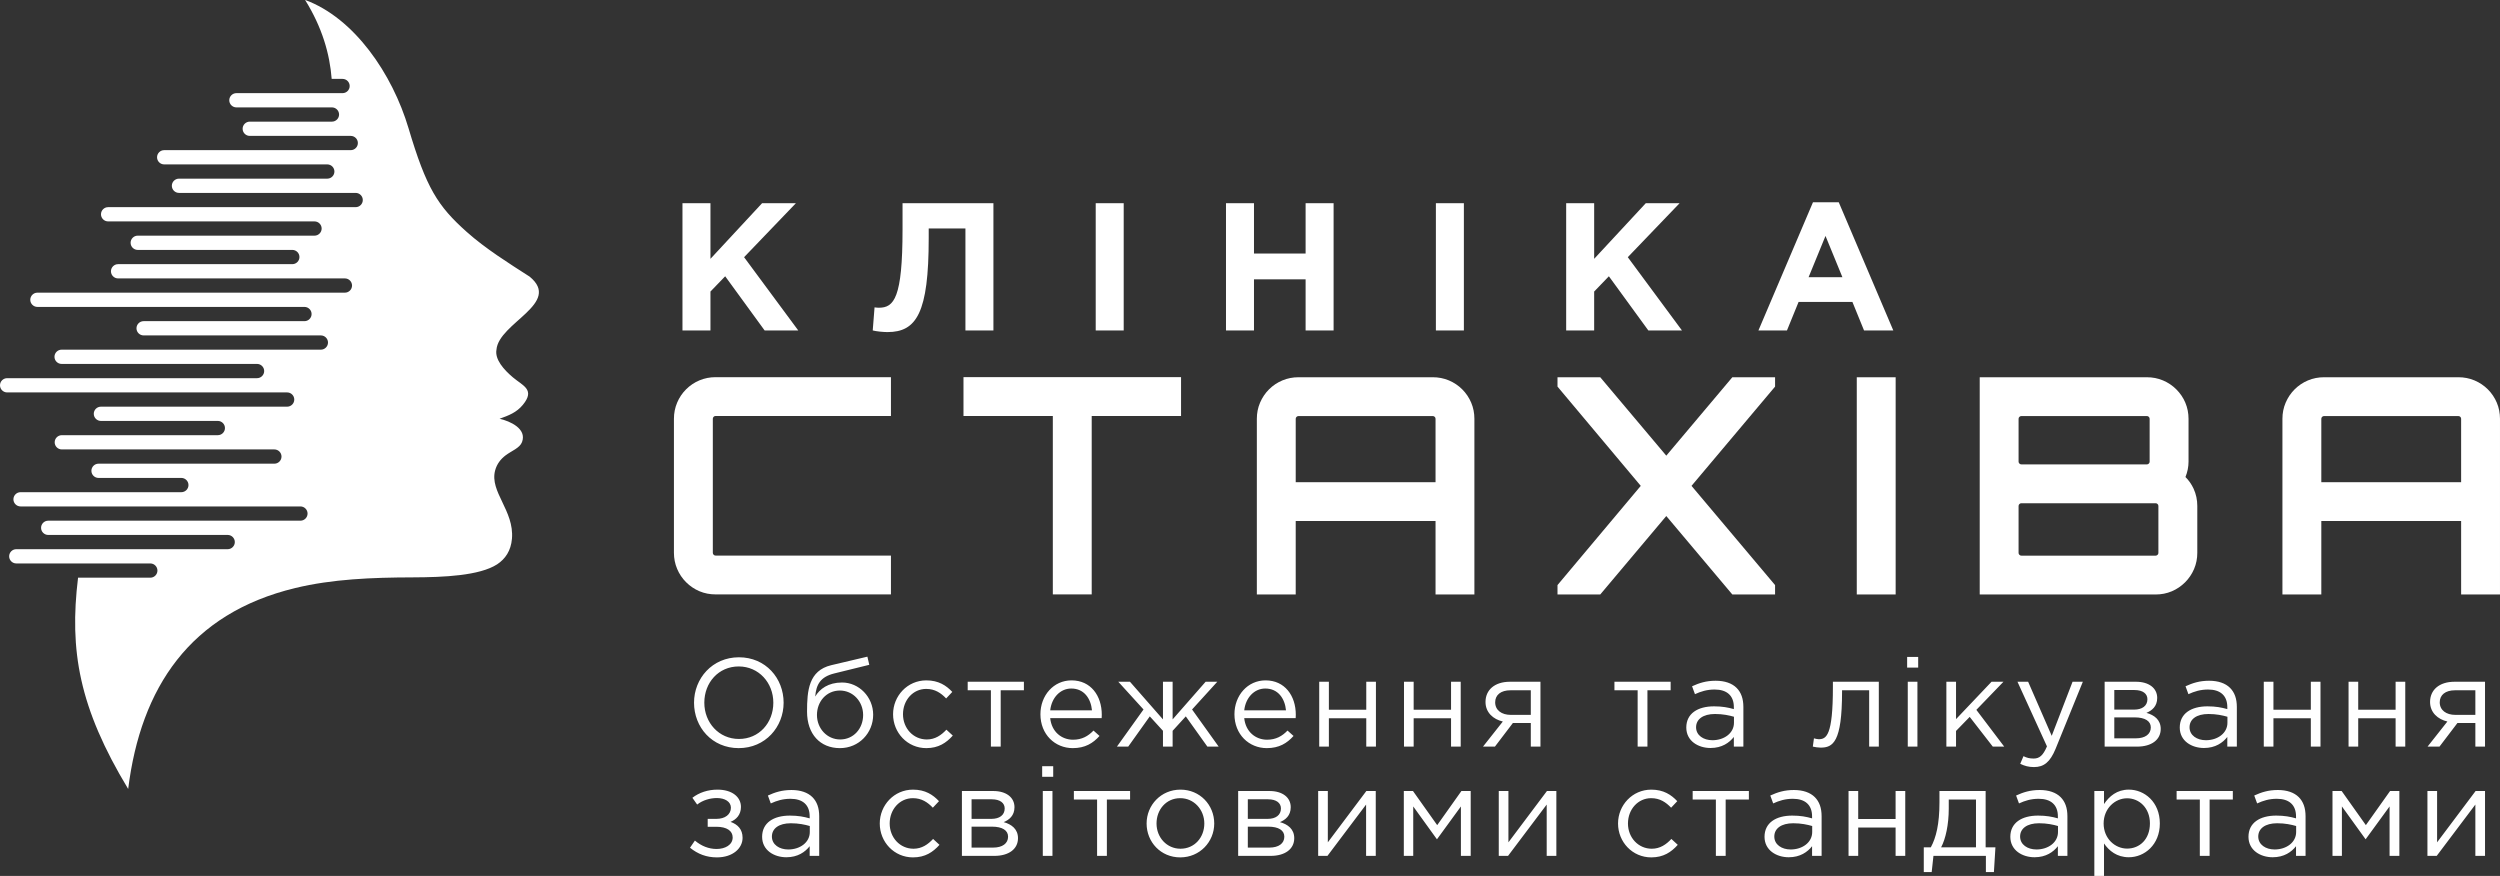 <?xml version="1.0" encoding="UTF-8"?>
<!DOCTYPE svg PUBLIC "-//W3C//DTD SVG 1.1//EN" "http://www.w3.org/Graphics/SVG/1.1/DTD/svg11.dtd">
<!-- Creator: CorelDRAW 2018 -->
<svg xmlns="http://www.w3.org/2000/svg" xml:space="preserve" width="67.379mm" height="23.608mm" version="1.1" style="shape-rendering:geometricPrecision; text-rendering:geometricPrecision; image-rendering:optimizeQuality; fill-rule:evenodd; clip-rule:evenodd"
viewBox="0 0 6737.9 2360.8"
 xmlns:xlink="http://www.w3.org/1999/xlink">
 <rect x="0" y="0" width="6737.9" height="2360.8" fill="#333333" stroke="none"/>
 <defs>
  <style type="text/css">
   <![CDATA[
    .fil0 {fill:#ffffff}
    .fil2 {fill:#ffffff;fill-rule:nonzero}
    .fil1 {fill:#ffffff;fill-rule:nonzero}
   ]]>
  </style>
 </defs>
 <g id="Слой_x0020_1">
  <g id="_728685936">
   <path class="fil0" d="M345.44 2126.39c-132.75,-219.72 -158.85,-373.31 -135.08,-569.41l194.76 0c10.56,0 19.2,-8.65 19.2,-19.2l0 -0.01c0,-10.44 -8.46,-19.02 -18.88,-19.19l-361.57 0c-10.57,0 -19.2,-8.65 -19.2,-19.21l0 0c0,-10.56 8.63,-19.2 19.2,-19.2l569.81 0c10.56,0 19.2,-8.64 19.2,-19.2l0 0c0,-10.46 -8.46,-19.02 -18.87,-19.2l-484.12 0c-10.57,0 -19.2,-8.65 -19.2,-19.21l0 0c0,-10.56 8.63,-19.19 19.2,-19.19l680 0c10.49,-0.1 19.04,-8.7 19.04,-19.21l0 0c0,-10.56 -8.64,-19.21 -19.2,-19.21l-754.36 0c-10.56,0 -19.21,-8.64 -19.21,-19.2l0 0c0,-10.56 8.65,-19.2 19.21,-19.2l433.4 0c10.56,0 19.2,-8.63 19.2,-19.19l0 -0.01c0,-10.56 -8.64,-19.21 -19.2,-19.21l-223.24 0c-10.56,0 -19.2,-8.63 -19.2,-19.2l0 0c0,-10.55 8.64,-19.19 19.2,-19.19l473.96 0c10.56,0 19.21,-8.64 19.21,-19.21l0 0c0,-10.55 -8.65,-19.2 -19.21,-19.2l-572.92 0c-10.57,0 -19.2,-8.63 -19.2,-19.2l0 0c0,-10.56 8.63,-19.2 19.2,-19.2l420.52 0c10.56,0 19.2,-8.65 19.2,-19.2l0 0c0,-10.51 -8.54,-19.11 -19.04,-19.21l-315.31 0c-10.57,0 -19.21,-8.64 -19.21,-19.2l0 0c0,-10.57 8.64,-19.2 19.21,-19.2l502.13 0c10.49,-0.1 19.03,-8.69 19.03,-19.2l0 0c0,-10.51 -8.54,-19.11 -19.03,-19.2l-754.88 0c-10.55,0 -19.2,-8.65 -19.2,-19.21l0 0c0,-10.56 8.65,-19.19 19.2,-19.19l673.6 0c10.56,0 19.2,-8.65 19.2,-19.21l0 0c0,-10.5 -8.55,-19.11 -19.04,-19.2l-526.95 0c-10.55,0 -19.2,-8.64 -19.2,-19.2l0 0c0,-10.56 8.65,-19.21 19.2,-19.21l698.79 0c10.55,0 19.2,-8.64 19.2,-19.2l0 0c0,-10.45 -8.47,-19.02 -18.87,-19.2l-478.11 0c-10.55,0 -19.19,-8.64 -19.19,-19.2l0 0c0,-10.56 8.64,-19.21 19.19,-19.21l433.55 0c10.56,0 19.2,-8.63 19.2,-19.2l0 0c0,-10.5 -8.55,-19.1 -19.03,-19.2l-719.96 0c-10.56,0 -19.21,-8.63 -19.21,-19.2l0 0c0,-10.55 8.65,-19.21 19.21,-19.21l828.78 0c10.56,0 19.21,-8.63 19.21,-19.19l0 0c0,-10.51 -8.55,-19.11 -19.05,-19.2l-611.52 0c-10.55,0 -19.2,-8.65 -19.2,-19.2l0 0c0,-10.58 8.65,-19.21 19.2,-19.21l469.63 0c10.56,0 19.2,-8.64 19.2,-19.2l0 0c0,-10.5 -8.54,-19.11 -19.04,-19.2l-416.83 0c-10.56,0 -19.19,-8.64 -19.19,-19.2l0 0c0,-10.57 8.63,-19.21 19.19,-19.21 120.53,0 355.98,0 476.5,0 10.55,0 19.2,-8.64 19.2,-19.19l0 -0.01c0,-10.56 -8.65,-19.19 -19.2,-19.19l-556.31 0c-10.57,0 -19.21,-8.65 -19.21,-19.21l0 0c0,-10.56 8.64,-19.2 19.21,-19.2l667.37 0c10.49,-0.1 19.04,-8.7 19.04,-19.2l0 0c0,-10.51 -8.55,-19.11 -19.04,-19.21l-476.4 0c-10.56,0 -19.2,-8.64 -19.2,-19.2l0 0c0,-10.56 8.64,-19.21 19.2,-19.21l399.91 0c10.5,-0.08 19.05,-8.68 19.05,-19.19l0 -0.01c0,-10.5 -8.55,-19.1 -19.05,-19.19l-439.79 0c-10.54,0 -19.19,-8.64 -19.19,-19.21l0 0c0,-10.56 8.64,-19.2 19.19,-19.2l503.01 0c10.48,-0.09 19.03,-8.7 19.03,-19.2l0 0c0,-10.5 -8.55,-19.1 -19.03,-19.2l-272.35 0c-10.54,0 -19.2,-8.64 -19.2,-19.2l0 0c0,-10.56 8.65,-19.21 19.2,-19.21l216.04 0 5.46 0c10.57,0 19.21,-8.64 19.21,-19.2l0 0c0,-10.5 -8.55,-19.11 -19.03,-19.2l-257.69 0c-10.55,0 -19.2,-8.64 -19.2,-19.19l0 0c0,-10.58 8.65,-19.21 19.2,-19.21l258.17 0 27.96 0c10.55,0 19.2,-8.64 19.2,-19.21l0 0c0,-10.56 -8.65,-19.19 -19.2,-19.19l-29.32 0c-5.19,-67.57 -25.71,-138.95 -71.7,-212.82 132.85,48.78 235.34,199.51 278.86,345.94 47.96,161.32 78.64,209.56 156.78,279.27 50.29,44.89 112.57,83.96 169.51,120.5 88.01,72.07 -83.56,124.56 -89.36,197.08 -4.65,25.82 19.33,53.39 44.39,74.51 27.21,22.94 60.58,32.87 26.65,74.15 -16.76,20.41 -37.95,28.53 -62.62,37.35 28.37,6.43 74.01,26.89 60.49,62.82 -6.09,16.19 -28.08,23.55 -44.32,35.89 -13.21,10.02 -23.5,23.18 -28.13,40.44 -15.53,57.8 51.79,108.3 45.31,184.26 -2.79,32.76 -18.13,54.49 -39.87,68.91 -47.52,30.61 -142.84,34.92 -228.01,35.19 -109.56,0.33 -215.82,4.51 -316.21,28.73 -283.38,68.33 -416.16,267.86 -450.22,541.32z"/>
   <path class="fil0" d="M1885.02 1025.17c13.86,-5.85 28.52,-8.63 43.53,-8.63l472.71 0 0 104.63 -472.71 0c-2.15,0 -3.63,0.62 -5.15,2.14 -1.51,1.52 -2.23,3.12 -2.23,5.28l0 361.39c0,2.17 0.72,3.66 2.23,5.17 1.5,1.51 3.02,2.21 5.15,2.21l472.71 0 0 104.65 -472.71 0c-15.01,0 -29.71,-2.71 -43.56,-8.59 -13.44,-5.74 -25.46,-13.87 -35.79,-24.19 -10.37,-10.3 -18.41,-22.32 -24.11,-35.76 -5.89,-13.86 -8.73,-28.45 -8.73,-43.49l0 -361.39c0,-15.08 2.83,-29.72 8.73,-43.58 5.7,-13.48 13.74,-25.48 24.11,-35.78 10.33,-10.3 22.37,-18.37 35.82,-24.06zm1057.3 95.98l0 480.84 -104.8 0 0 -480.84 -240.78 0 0 -104.64 586.38 0 0 104.64 -240.8 0zm926.69 178.38l0 -170.77c0,-2.1 -0.67,-3.7 -2.17,-5.2 -1.54,-1.5 -3.14,-2.19 -5.31,-2.19l-361.84 0c-2.16,0 -3.81,0.69 -5.35,2.19 -1.5,1.5 -2.2,3.1 -2.2,5.2l0 170.77 376.87 0zm0 104.71l-376.87 0 0 197.95 -104.75 0 0 -473.43c0,-15.02 2.73,-29.72 8.69,-43.54 5.78,-13.42 13.77,-25.51 24.13,-35.83 10.35,-10.31 22.37,-18.33 35.84,-24.02 13.87,-5.9 28.56,-8.63 43.64,-8.63l361.84 0c15.12,0 29.74,2.72 43.68,8.63 13.45,5.66 25.47,13.73 35.79,24.05 10.34,10.31 18.43,22.38 24.11,35.84 5.89,13.81 8.62,28.49 8.62,43.5l0 473.43 -104.72 0 0 -197.95zm621.89 -176.14l178.02 -211.36 115.19 0 0 25.22 -225.2 267.52 225.2 267.4 0 25.34 -115.19 0 -178.02 -211.47 -177.96 211.47 -115.22 0 0 -25.34 224.39 -267.4 -224.39 -267.52 0 -25.22 115.22 0 177.96 211.36zm513.4 374.09l0 -585.48 104.79 0 0 585.48 -104.79 0zm812.92 -112.02l0 -126.52c0,-2.13 -0.75,-3.68 -2.2,-5.13 -1.47,-1.49 -3.1,-2.22 -5.16,-2.22l-362 0c-2.05,0 -3.72,0.68 -5.25,2.2 -1.5,1.52 -2.23,3.13 -2.23,5.15l0 126.52c0,2 0.65,3.63 2.25,5.17 1.53,1.51 3.08,2.22 5.23,2.22l362 0c2.22,0 3.71,-0.79 5.3,-2.37 1.47,-1.43 2.06,-3.01 2.06,-5.02zm-376.84 -361.41l0 115.5c0,1.99 0.73,3.62 2.2,5.1 1.55,1.52 3.12,2.26 5.28,2.26l338.38 0c2.16,0 3.67,-0.74 5.2,-2.26 1.49,-1.48 2.18,-3.03 2.18,-5.1l0 -115.5c0,-2.15 -0.73,-3.73 -2.23,-5.26 -1.53,-1.51 -3.13,-2.13 -5.15,-2.13l-338.38 0c-2.05,0 -3.69,0.64 -5.23,2.17 -1.52,1.51 -2.25,3.07 -2.25,5.22zm449.79 156.91c9.18,9.07 16.5,19.68 21.91,31.39 6.8,14.71 9.99,30.43 9.99,46.59l0 126.52c0,15.01 -2.82,29.7 -8.75,43.53 -5.76,13.41 -13.79,25.42 -24.12,35.71 -10.35,10.29 -22.33,18.51 -35.79,24.2 -13.87,5.85 -28.52,8.61 -43.55,8.61l-474.19 0 0 -585.48 450.57 0c15.02,0 29.72,2.73 43.58,8.63 13.43,5.69 25.43,13.74 35.76,24.06 10.33,10.29 18.53,22.3 24.21,35.74 5.88,13.83 8.67,28.57 8.67,43.59l0 115.5c0,14.3 -2.98,28.19 -8.29,41.41zm742.97 13.86l0 -170.77c0,-2.13 -0.63,-3.69 -2.16,-5.2 -1.52,-1.5 -3.15,-2.19 -5.3,-2.19l-361.91 0c-2.14,0 -3.76,0.69 -5.27,2.19 -1.49,1.5 -2.18,3.1 -2.18,5.2l0 170.77 376.82 0zm0 104.71l-376.82 0 0 197.95 -104.81 0 0 -473.43c0,-15.05 2.78,-29.72 8.73,-43.55 5.76,-13.41 13.79,-25.5 24.12,-35.82 10.36,-10.29 22.32,-18.36 35.77,-24.02 13.92,-5.9 28.56,-8.63 43.64,-8.63l361.91 0c15.08,0 29.75,2.73 43.68,8.63 13.46,5.66 25.43,13.74 35.77,24.05 10.36,10.31 18.46,22.38 24.14,35.84 5.85,13.81 8.6,28.49 8.6,43.5l0 473.43 -104.73 0 0 -197.95z"/>
   <path class="fil1" d="M1839.35 890.59l75.44 0 0 -104.83 39.68 -41.15 106.31 145.98 90.62 0 -145.98 -197.42 139.62 -145.5 -91.12 0 -139.13 149.91 0 -149.91 -75.44 0 0 342.92zm593.13 -342.92l0 71.04c0,184.68 -23.03,210.65 -63.69,210.65 -4.89,0 -8.32,-0.49 -11.75,-0.98l-4.9 62.21c9.31,2.45 27.43,4.41 39.68,4.41 78.38,0 111.2,-51.44 111.2,-253.27l0 -25.96 98.96 0 0 274.82 75.44 0 0 -342.92 -244.94 0zm520.63 342.92l75.44 0 0 -342.92 -75.44 0 0 342.92zm351.13 0l75.44 0 0 -137.66 139.13 0 0 137.66 75.44 0 0 -342.92 -75.44 0 0 135.7 -139.13 0 0 -135.7 -75.44 0 0 342.92zm565.7 0l75.44 0 0 -342.92 -75.44 0 0 342.92zm351.13 0l75.44 0 0 -104.83 39.68 -41.15 106.31 145.98 90.62 0 -145.98 -197.42 139.62 -145.5 -91.12 0 -139.13 149.91 0 -149.91 -75.44 0 0 342.92zm518.18 0l76.91 0 31.35 -76.91 145.01 0 31.35 76.91 78.87 0 -146.97 -345.37 -69.56 0 -146.96 345.37zm135.2 -143.53l45.56 -111.21 45.56 111.21 -91.12 0z"/>
  </g>
  <path class="fil2" d="M1990.91 2016.32c72.03,0 121.06,-57.15 121.06,-122.42 0,-65.94 -48.36,-122.41 -120.38,-122.41 -72.03,0 -121.07,57.15 -121.07,122.41 0,65.95 48.36,122.42 120.39,122.42zm0.68 -24.69c-54.11,0 -93.34,-43.96 -93.34,-97.73 0,-54.44 38.55,-97.72 92.66,-97.72 54.11,0 93.33,43.96 93.33,97.72 0,54.45 -38.55,97.73 -92.65,97.73zm272.11 24.69c51.74,0 89.62,-41.26 89.62,-89.95 0,-48.02 -38.22,-86.91 -83.87,-86.91 -37.19,0 -60.19,17.25 -72.36,37.87 2.7,-33.47 14.88,-53.09 51.06,-62.22l94.68 -23.33 -5.07 -21.98 -97.39 22.99c-60.87,14.55 -65.26,68.65 -65.26,125.12 0,60.87 35.5,98.41 88.59,98.41zm0.68 -23.34c-35.17,0 -62.56,-29.42 -62.56,-65.94 0,-36.52 25.7,-65.94 61.88,-65.94 35.17,0 62.56,29.42 62.56,65.94 0,36.52 -25.7,65.94 -61.88,65.94zm232.21 23.34c32.8,0 53.77,-14.2 71.35,-33.82l-17.24 -15.89c-13.87,14.88 -30.44,26.37 -52.75,26.37 -36.53,0 -64.25,-30.09 -64.25,-67.97 0,-38.21 27.05,-68.3 62.55,-68.3 23.68,0 39.91,11.16 53.77,25.7l16.57 -17.59c-16.23,-17.24 -36.86,-31.11 -70,-31.11 -51.06,0 -89.61,41.93 -89.61,91.3 0,49.71 38.55,91.31 89.61,91.31zm174.05 -4.06l26.38 0 0 -151.83 62.56 0 0 -23 -151.5 0 0 23 62.56 0 0 151.83zm220.72 4.06c33.14,0 54.44,-13.19 72.02,-32.8l-16.23 -14.54c-14.2,14.87 -31.11,24.68 -55.12,24.68 -30.77,0 -57.82,-21.3 -61.54,-58.16l138.64 0c0.34,-4.06 0.34,-6.77 0.34,-9.13 0,-51.4 -29.76,-92.66 -81.5,-92.66 -48.35,0 -83.86,40.58 -83.86,91.3 0,54.45 39.23,91.31 87.25,91.31zm-60.87 -101.79c3.72,-33.81 26.71,-58.84 56.81,-58.84 34.49,0 52.75,27.05 55.79,58.84l-112.6 0zm179.79 97.73l30.44 0 58.16 -81.5 35.51 38.89 0 42.61 26.04 0 0 -42.61 35.5 -38.89 58.17 81.5 30.43 0 -71.69 -100.1 67.97 -74.73 -31.45 0 -88.93 101.45 0 -101.45 -26.04 0 0 101.45 -88.94 -101.45 -31.45 0 67.97 74.73 -71.69 100.1zm404 4.06c33.14,0 54.44,-13.19 72.02,-32.8l-16.23 -14.54c-14.2,14.87 -31.11,24.68 -55.12,24.68 -30.77,0 -57.82,-21.3 -61.54,-58.16l138.64 0c0.34,-4.06 0.34,-6.77 0.34,-9.13 0,-51.4 -29.76,-92.66 -81.5,-92.66 -48.35,0 -83.86,40.58 -83.86,91.3 0,54.45 39.23,91.31 87.25,91.31zm-60.87 -101.79c3.72,-33.81 26.71,-58.84 56.81,-58.84 34.49,0 52.75,27.05 55.79,58.84l-112.6 0zm202.11 97.73l26.04 0 0 -76.42 100.77 0 0 76.42 26.04 0 0 -174.83 -26.04 0 0 75.41 -100.77 0 0 -75.41 -26.04 0 0 174.83zm228.49 0l26.04 0 0 -76.42 100.77 0 0 76.42 26.04 0 0 -174.83 -26.04 0 0 75.41 -100.77 0 0 -75.41 -26.04 0 0 174.83zm212.94 0l32.12 0c16.23,-20.97 32.13,-42.27 48.36,-63.57l48.36 0 0 63.57 26.03 0 0 -174.83 -82.17 0c-41.59,0 -65.94,22.32 -65.94,54.45 0,28.4 20.63,46.66 46.67,52.75l-53.43 67.63zm74.73 -85.55c-24.35,0 -41.93,-12.52 -41.93,-33.82 0,-19.95 15.22,-32.46 41.25,-32.46l54.79 0 0 66.28 -54.11 0zm342.05 85.55l26.38 0 0 -151.83 62.56 0 0 -23 -151.5 0 0 23 62.56 0 0 151.83zm196.37 3.72c30.77,0 50.72,-14.2 62.9,-29.76l0 26.04 25.7 0 0 -106.86c0,-22.32 -6.09,-39.23 -18.26,-51.4 -12.52,-12.51 -31.79,-19.27 -56.48,-19.27 -25.7,0 -44.3,6.08 -63.57,14.88l7.78 21.3c16.23,-7.44 32.46,-12.51 53.09,-12.51 32.8,0 51.74,16.23 51.74,47.34l0 5.41c-15.56,-4.4 -31.11,-7.44 -53.43,-7.44 -44.3,0 -74.74,19.61 -74.74,57.15 0,36.52 32.47,55.12 65.27,55.12zm5.07 -20.97c-23.67,0 -43.96,-12.85 -43.96,-34.83 0,-21.64 18.6,-35.84 51.06,-35.84 21.31,0 38.21,3.72 51.06,7.44l0 16.23c0,27.73 -26.03,47 -58.16,47zm291.66 19.96c33.14,0 57.82,-14.21 57.82,-150.49l0 -4.05 73.05 0 0 151.83 26.03 0 0 -174.83 -123.76 0 0 14.54c0,131.21 -17.59,140.34 -38.55,140.34 -3.05,0 -9.13,-1.35 -12.51,-2.37l-3.05 22.32c5.41,1.35 15.22,2.71 20.97,2.71zm234.92 -2.71l26.04 0 0 -174.83 -26.04 0 0 174.83zm-1.69 -213.04l29.76 0 0 -28.74 -29.76 0 0 28.74zm105.74 213.04l26.04 0 0 -42.27 36.86 -37.87 62.22 80.14 30.77 0 -75.07 -99.08 73.04 -75.75 -32.12 0 -95.7 100.77 0 -100.77 -26.04 0 0 174.83zm236.27 55.12c26.38,0 43.29,-13.19 58.17,-49.37l73.38 -180.58 -27.73 0 -56.13 145.75 -63.58 -145.75 -28.74 0 79.47 174.15c-10.49,24.69 -20.29,32.81 -35.85,32.81 -11.16,0 -18.94,-2.03 -27.39,-6.43l-8.79 20.63c11.83,5.75 22.65,8.79 37.19,8.79zm190.28 -55.12l87.59 0c38.55,0 63.57,-18.26 63.57,-47.68 0,-24.69 -17.59,-37.54 -38.55,-43.29 14.54,-6.08 29.08,-17.24 29.08,-40.24 0,-26.37 -22.32,-43.62 -57.15,-43.62l-84.54 0 0 174.83zm26.04 -22.32l0 -56.47 54.78 0c28.41,0 43.62,10.14 43.62,27.05 0,18.26 -15.21,29.42 -40.24,29.42l-58.16 0zm0 -77.44l0 -52.75 54.44 0c22.66,0 34.83,10.14 34.83,24.69 0,18.26 -14.54,28.06 -35.5,28.06l-53.77 0zm241.68 103.48c30.77,0 50.72,-14.2 62.9,-29.76l0 26.04 25.7 0 0 -106.86c0,-22.32 -6.09,-39.23 -18.26,-51.4 -12.52,-12.51 -31.79,-19.27 -56.48,-19.27 -25.7,0 -44.3,6.08 -63.57,14.88l7.78 21.3c16.23,-7.44 32.46,-12.51 53.09,-12.51 32.8,0 51.74,16.23 51.74,47.34l0 5.41c-15.56,-4.4 -31.11,-7.44 -53.43,-7.44 -44.3,0 -74.74,19.61 -74.74,57.15 0,36.52 32.47,55.12 65.27,55.12zm5.07 -20.97c-23.67,0 -43.96,-12.85 -43.96,-34.83 0,-21.64 18.6,-35.84 51.06,-35.84 21.31,0 38.21,3.72 51.06,7.44l0 16.23c0,27.73 -26.03,47 -58.16,47zm156.12 17.25l26.04 0 0 -76.42 100.77 0 0 76.42 26.04 0 0 -174.83 -26.04 0 0 75.41 -100.77 0 0 -75.41 -26.04 0 0 174.83zm228.49 0l26.04 0 0 -76.42 100.77 0 0 76.42 26.04 0 0 -174.83 -26.04 0 0 75.41 -100.77 0 0 -75.41 -26.04 0 0 174.83zm212.94 0l32.12 0c16.23,-20.97 32.13,-42.27 48.36,-63.57l48.36 0 0 63.57 26.03 0 0 -174.83 -82.17 0c-41.59,0 -65.94,22.32 -65.94,54.45 0,28.4 20.63,46.66 46.67,52.75l-53.43 67.63zm74.73 -85.55c-24.35,0 -41.93,-12.52 -41.93,-33.82 0,-19.95 15.22,-32.46 41.25,-32.46l54.79 0 0 66.28 -54.11 0zm-4685.35 384.1c43.28,0 69.32,-24.69 69.32,-52.76 0,-22.99 -13.19,-36.18 -32.46,-42.94 14.88,-6.09 28.07,-18.6 28.07,-40.24 0,-27.06 -24.01,-46.67 -63.24,-46.67 -25.7,0 -49.37,7.78 -67.63,21.98l12.85 18.26c15.22,-12.17 35.84,-17.58 53.09,-17.58 21.64,0 37.87,9.8 37.87,26.04 0,18.26 -15.89,30.09 -38.88,30.09l-23.68 0 0 21.31 23.34 0c28.4,0 43.96,11.16 43.96,28.74 0,20.29 -20.63,31.11 -43.29,31.11 -20.96,0 -40.91,-7.78 -58.5,-22.66l-13.19 19.28c21.31,17.25 44.64,26.04 72.37,26.04zm187.24 -0.34c30.77,0 50.72,-14.2 62.9,-29.76l0 26.04 25.7 0 0 -106.86c0,-22.32 -6.09,-39.23 -18.26,-51.4 -12.52,-12.51 -31.79,-19.27 -56.48,-19.27 -25.7,0 -44.3,6.08 -63.57,14.88l7.78 21.3c16.23,-7.44 32.46,-12.51 53.09,-12.51 32.8,0 51.74,16.23 51.74,47.34l0 5.41c-15.56,-4.4 -31.11,-7.44 -53.43,-7.44 -44.3,0 -74.74,19.61 -74.74,57.15 0,36.52 32.47,55.12 65.27,55.12zm5.07 -20.97c-23.67,0 -43.96,-12.85 -43.96,-34.83 0,-21.64 18.6,-35.84 51.06,-35.84 21.31,0 38.21,3.72 51.06,7.44l0 16.23c0,27.73 -26.03,47 -58.16,47zm336.36 21.31c32.8,0 53.77,-14.2 71.35,-33.82l-17.24 -15.89c-13.87,14.88 -30.44,26.37 -52.75,26.37 -36.53,0 -64.25,-30.09 -64.25,-67.97 0,-38.21 27.05,-68.3 62.55,-68.3 23.68,0 39.91,11.16 53.77,25.7l16.57 -17.59c-16.23,-17.24 -36.86,-31.11 -70,-31.11 -51.06,0 -89.61,41.93 -89.61,91.3 0,49.71 38.55,91.31 89.61,91.31zm131.78 -4.06l87.59 0c38.55,0 63.57,-18.26 63.57,-47.68 0,-24.69 -17.59,-37.54 -38.55,-43.29 14.54,-6.08 29.08,-17.24 29.08,-40.24 0,-26.37 -22.32,-43.62 -57.15,-43.62l-84.54 0 0 174.83zm26.04 -22.32l0 -56.47 54.78 0c28.41,0 43.62,10.14 43.62,27.05 0,18.26 -15.21,29.42 -40.24,29.42l-58.16 0zm0 -77.44l0 -52.75 54.44 0c22.66,0 34.83,10.14 34.83,24.69 0,18.26 -14.54,28.06 -35.5,28.06l-53.77 0zm191.97 99.76l26.04 0 0 -174.83 -26.04 0 0 174.83zm-1.69 -213.04l29.76 0 0 -28.74 -29.76 0 0 28.74zm148.01 213.04l26.38 0 0 -151.83 62.56 0 0 -23 -151.5 0 0 23 62.56 0 0 151.83zm224.1 4.06c52.75,0 91.64,-41.93 91.64,-91.31 0,-50.04 -38.55,-91.3 -90.97,-91.3 -52.75,0 -91.3,41.93 -91.3,91.3 0,50.05 38.21,91.31 90.63,91.31zm0.67 -23.34c-36.86,0 -64.58,-30.43 -64.58,-67.97 0,-37.53 26.03,-68.3 63.91,-68.3 36.86,0 64.92,30.77 64.92,68.3 0,37.54 -26.37,67.97 -64.25,67.97zm155.45 19.28l87.59 0c38.55,0 63.57,-18.26 63.57,-47.68 0,-24.69 -17.59,-37.54 -38.55,-43.29 14.54,-6.08 29.08,-17.24 29.08,-40.24 0,-26.37 -22.32,-43.62 -57.15,-43.62l-84.54 0 0 174.83zm26.04 -22.32l0 -56.47 54.78 0c28.41,0 43.62,10.14 43.62,27.05 0,18.26 -15.21,29.42 -40.24,29.42l-58.16 0zm0 -77.44l0 -52.75 54.44 0c22.66,0 34.83,10.14 34.83,24.69 0,18.26 -14.54,28.06 -35.5,28.06l-53.77 0zm189.6 99.76l25.03 0 104.15 -138.31 0 138.31 26.04 0 0 -174.83 -25.36 0 -103.82 138.31 0 -138.31 -26.04 0 0 174.83zm230.86 0l25.36 0 0 -133.24 63.92 88.6 64.58 -88.6 0 133.24 26.38 0 0 -174.83 -25.02 0 -65.27 91.98 -65.26 -91.98 -24.69 0 0 174.83zm255.88 0l25.03 0 104.15 -138.31 0 138.31 26.04 0 0 -174.83 -25.36 0 -103.82 138.31 0 -138.31 -26.04 0 0 174.83zm411.1 4.06c32.8,0 53.77,-14.2 71.35,-33.82l-17.24 -15.89c-13.87,14.88 -30.44,26.37 -52.75,26.37 -36.53,0 -64.25,-30.09 -64.25,-67.97 0,-38.21 27.05,-68.3 62.55,-68.3 23.68,0 39.91,11.16 53.77,25.7l16.57 -17.59c-16.23,-17.24 -36.86,-31.11 -70,-31.11 -51.06,0 -89.61,41.93 -89.61,91.3 0,49.71 38.55,91.31 89.61,91.31zm174.05 -4.06l26.38 0 0 -151.83 62.56 0 0 -23 -151.5 0 0 23 62.56 0 0 151.83zm196.37 3.72c30.77,0 50.72,-14.2 62.9,-29.76l0 26.04 25.7 0 0 -106.86c0,-22.32 -6.09,-39.23 -18.26,-51.4 -12.52,-12.51 -31.79,-19.27 -56.48,-19.27 -25.7,0 -44.3,6.08 -63.57,14.88l7.78 21.3c16.23,-7.44 32.46,-12.51 53.09,-12.51 32.8,0 51.74,16.23 51.74,47.34l0 5.41c-15.56,-4.4 -31.11,-7.44 -53.43,-7.44 -44.3,0 -74.74,19.61 -74.74,57.15 0,36.52 32.47,55.12 65.27,55.12zm5.07 -20.97c-23.67,0 -43.96,-12.85 -43.96,-34.83 0,-21.64 18.6,-35.84 51.06,-35.84 21.31,0 38.21,3.72 51.06,7.44l0 16.23c0,27.73 -26.03,47 -58.16,47zm156.12 17.25l26.04 0 0 -76.42 100.77 0 0 76.42 26.04 0 0 -174.83 -26.04 0 0 75.41 -100.77 0 0 -75.41 -26.04 0 0 174.83zm202.79 43.62l21.31 0 4.73 -43.62 141.35 0 0 43.62 21.64 0 4.06 -66.61 -26.38 0 0 -151.84 -124.44 0 0 30.44c0,58.84 -9.13,95.36 -23.33,121.4l-18.94 0 0 66.61zm46.67 -66.61c12.17,-22.66 20.63,-61.21 20.63,-104.5l0 -24.34 73.38 0 0 128.84 -94.01 0zm251.82 26.71c30.77,0 50.72,-14.2 62.9,-29.76l0 26.04 25.7 0 0 -106.86c0,-22.32 -6.09,-39.23 -18.26,-51.4 -12.52,-12.51 -31.79,-19.27 -56.48,-19.27 -25.7,0 -44.3,6.08 -63.57,14.88l7.78 21.3c16.23,-7.44 32.46,-12.51 53.09,-12.51 32.8,0 51.74,16.23 51.74,47.34l0 5.41c-15.56,-4.4 -31.11,-7.44 -53.43,-7.44 -44.3,0 -74.74,19.61 -74.74,57.15 0,36.52 32.47,55.12 65.27,55.12zm5.07 -20.97c-23.67,0 -43.96,-12.85 -43.96,-34.83 0,-21.64 18.6,-35.84 51.06,-35.84 21.31,0 38.21,3.72 51.06,7.44l0 16.23c0,27.73 -26.03,47 -58.16,47zm156.12 71.36l26.04 0 0 -87.59c13.53,19.62 34.49,37.2 66.96,37.2 42.27,0 83.52,-33.82 83.52,-90.97 0,-58.16 -41.59,-91.3 -83.52,-91.3 -32.13,0 -52.76,17.92 -66.96,38.89l0 -35.17 -26.04 0 0 228.94zm88.26 -73.72c-32.46,0 -63.23,-27.06 -63.23,-67.64 0,-40.57 30.77,-67.97 63.23,-67.97 33.14,0 61.55,26.38 61.55,67.64 0,42.94 -27.73,67.97 -61.55,67.97zm196.03 19.61l26.38 0 0 -151.83 62.56 0 0 -23 -151.5 0 0 23 62.56 0 0 151.83zm196.37 3.72c30.77,0 50.72,-14.2 62.9,-29.76l0 26.04 25.7 0 0 -106.86c0,-22.32 -6.09,-39.23 -18.26,-51.4 -12.52,-12.51 -31.79,-19.27 -56.48,-19.27 -25.7,0 -44.3,6.08 -63.57,14.88l7.78 21.3c16.23,-7.44 32.46,-12.51 53.09,-12.51 32.8,0 51.74,16.23 51.74,47.34l0 5.41c-15.56,-4.4 -31.11,-7.44 -53.43,-7.44 -44.3,0 -74.74,19.61 -74.74,57.15 0,36.52 32.47,55.12 65.27,55.12zm5.07 -20.97c-23.67,0 -43.96,-12.85 -43.96,-34.83 0,-21.64 18.6,-35.84 51.06,-35.84 21.31,0 38.21,3.72 51.06,7.44l0 16.23c0,27.73 -26.03,47 -58.16,47zm156.12 17.25l25.36 0 0 -133.24 63.92 88.6 64.58 -88.6 0 133.24 26.38 0 0 -174.83 -25.02 0 -65.27 91.98 -65.26 -91.98 -24.69 0 0 174.83zm255.88 0l25.03 0 104.15 -138.31 0 138.31 26.04 0 0 -174.83 -25.36 0 -103.82 138.31 0 -138.31 -26.04 0 0 174.83z"/>
 </g>
</svg>
